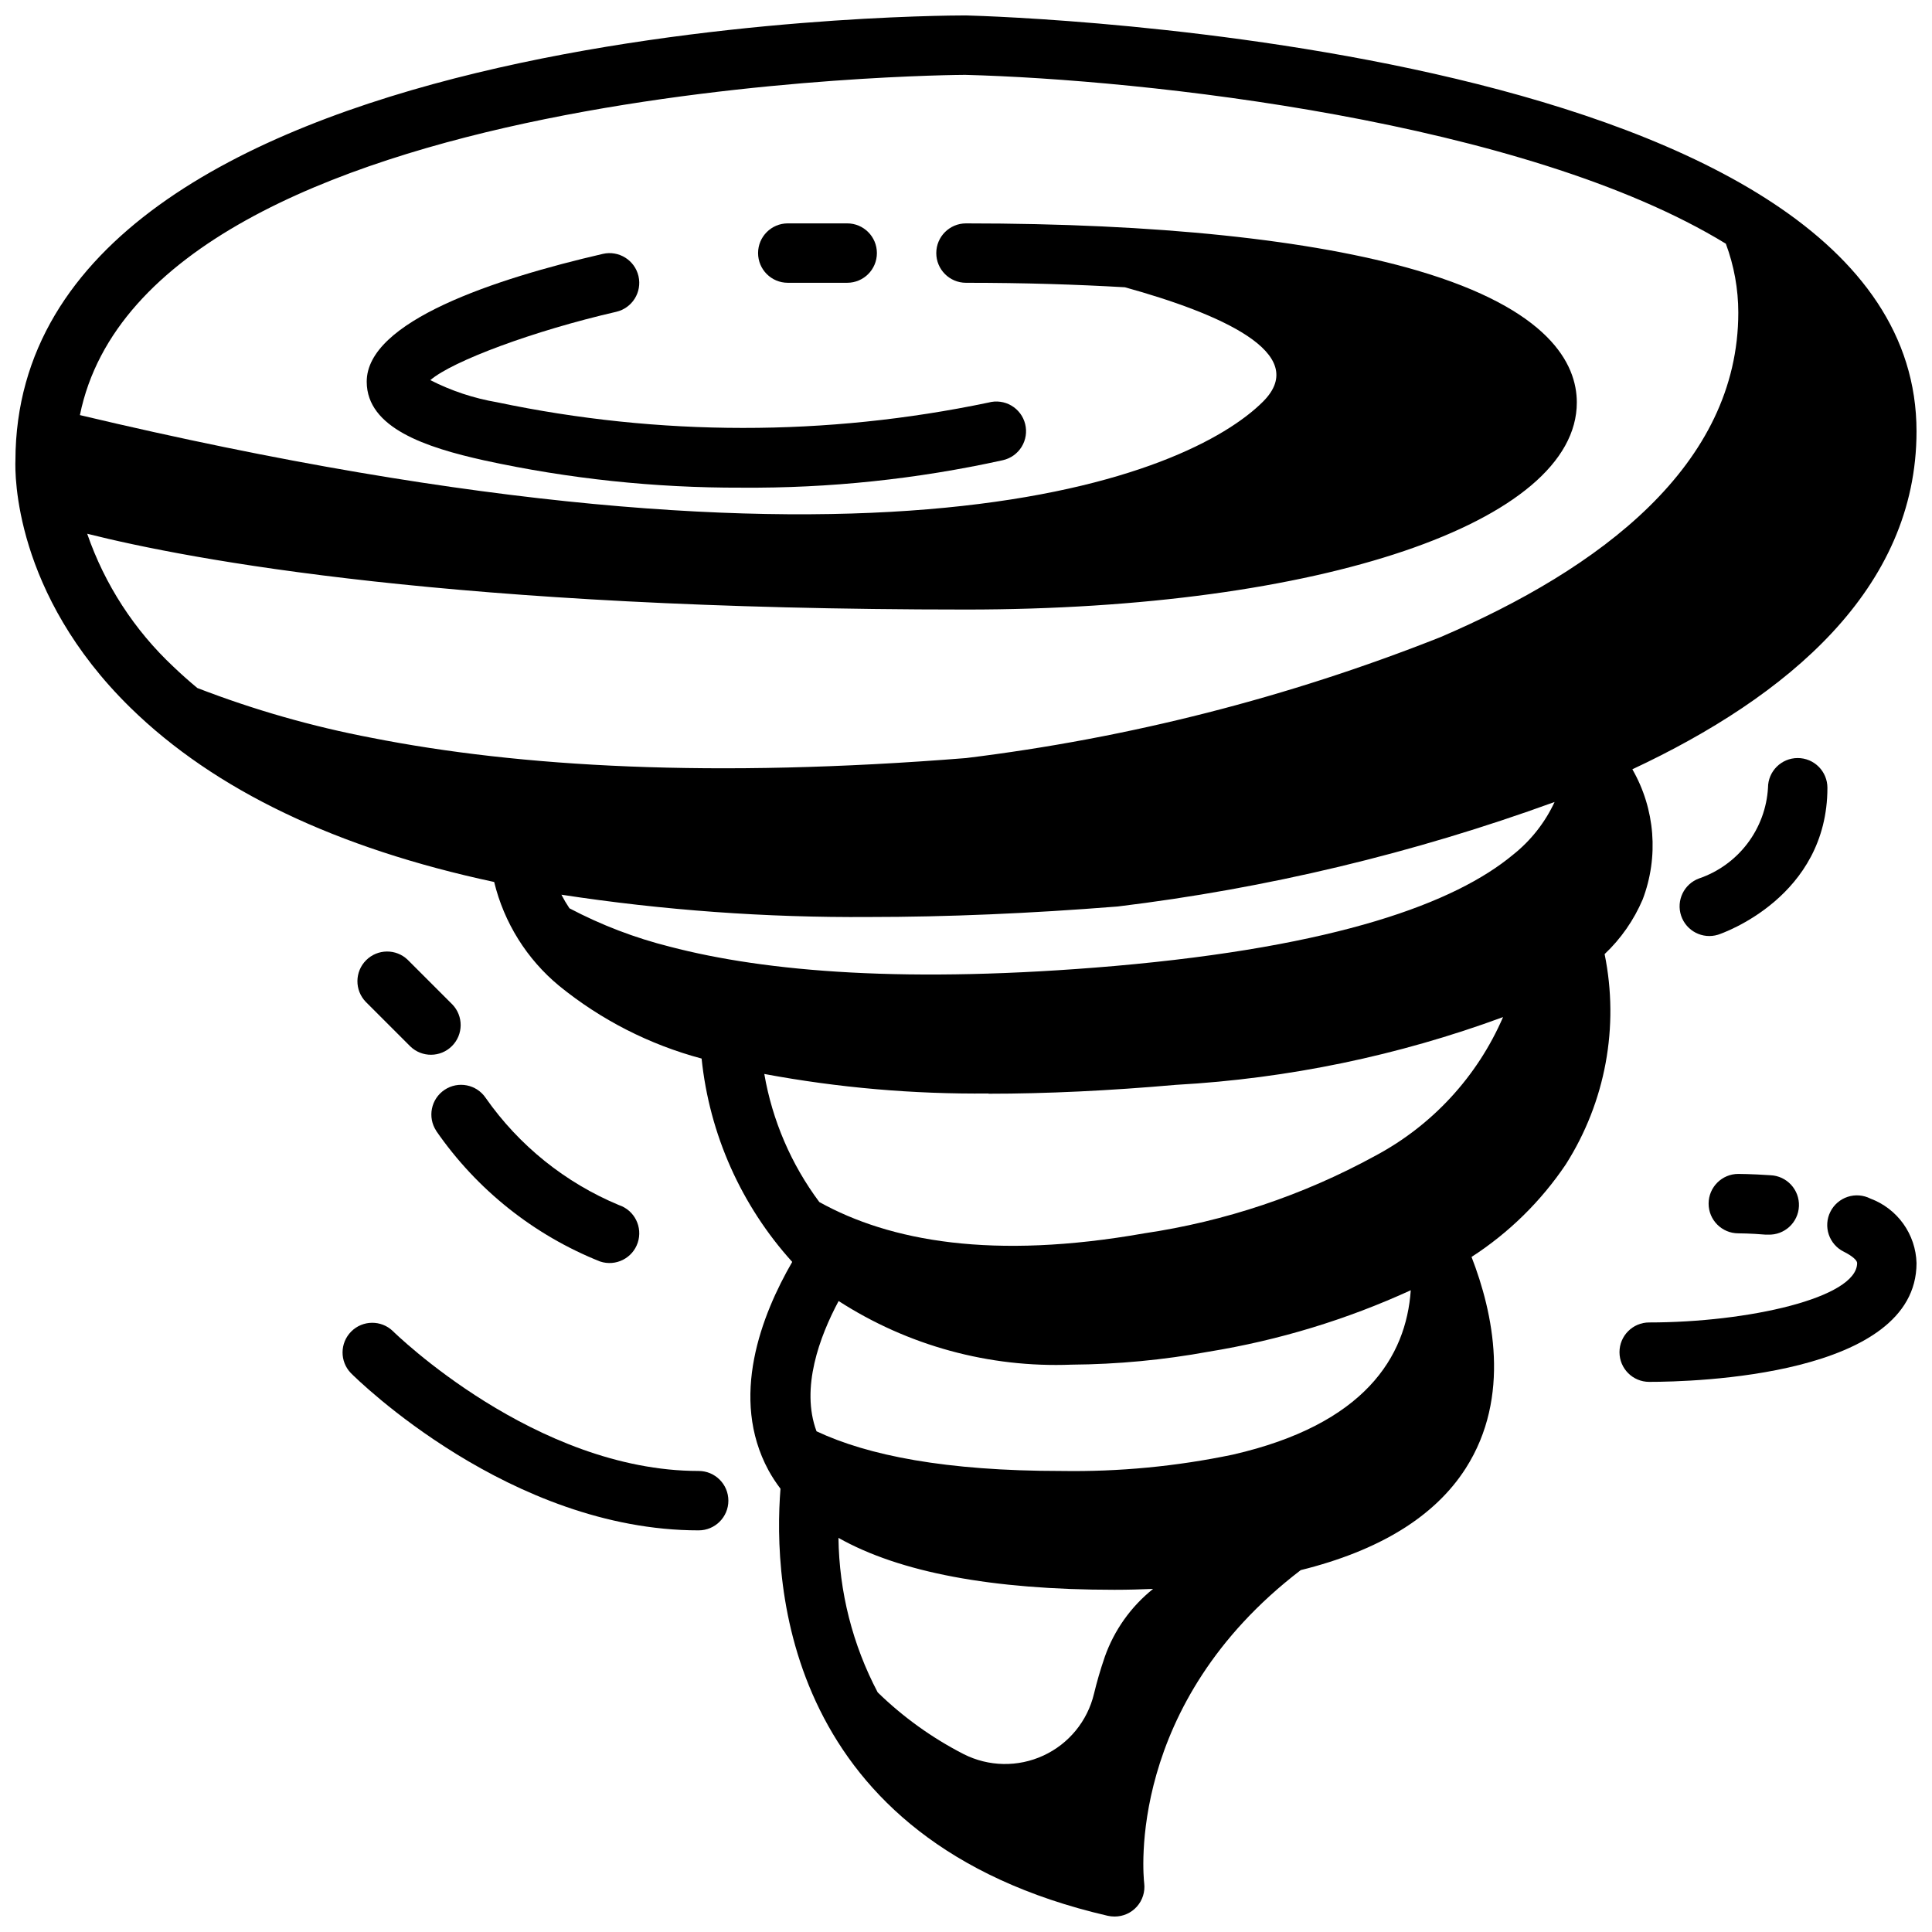 <?xml version="1.0" encoding="UTF-8"?>
<!-- Uploaded to: SVG Repo, www.svgrepo.com, Generator: SVG Repo Mixer Tools -->
<svg width="800px" height="800px" version="1.1" viewBox="144 144 512 512" xmlns="http://www.w3.org/2000/svg">
 <defs>
  <clipPath id="b">
   <path d="m148.09 148.09h503.81v503.81h-503.81z"/>
  </clipPath>
  <clipPath id="a">
   <path d="m573 460h78.902v51h-78.902z"/>
  </clipPath>
 </defs>
 <path d="m352.77 218.94h15.746c4.348 0 7.871-3.523 7.871-7.871 0-4.348-3.523-7.871-7.871-7.871h-15.746c-4.348 0-7.871 3.523-7.871 7.871 0 4.348 3.523 7.871 7.871 7.871z"/>
 <path d="m275.75 250.61c-6.168-1.047-12.141-3.027-17.711-5.871 5.894-5.07 27.34-13.059 49.262-18.105 4.238-0.977 6.883-5.207 5.906-9.445-0.98-4.238-5.211-6.883-9.449-5.906-28.574 6.598-62.645 17.84-62.574 33.914 0.047 12.25 15.742 17.391 31.148 20.812h0.004c22.371 4.875 45.207 7.297 68.105 7.227 23.312 0.184 46.566-2.262 69.332-7.281 2.066-0.465 3.859-1.742 4.973-3.547 1.109-1.805 1.449-3.981 0.934-6.039-0.512-2.055-1.832-3.816-3.66-4.887-1.832-1.07-4.016-1.359-6.059-0.797-42.941 8.984-87.277 8.957-130.21-0.074z"/>
 <g clip-path="url(#b)">
  <path d="m579.32 382.38c4.312-11.332 3.312-24-2.727-34.512 41-19.191 75.305-47.73 75.305-89.57 0-102.41-241.42-109.93-251.9-110.21-10.281 0-251.67 1.332-251.91 117.91-0.141 3.551-0.434 35.258 30.441 65.512 22.348 21.883 54.625 37.273 96.434 46.223v0.004c2.621 10.805 8.672 20.473 17.254 27.551 11.074 9 23.926 15.555 37.715 19.238 2.074 20.059 10.488 38.938 24.016 53.891-8.148 14.082-16.68 36.008-6.297 55.215 0.938 1.707 2.004 3.344 3.188 4.891-2.023 25.277 0.938 93.34 86.727 113.18 0.59 0.129 1.188 0.195 1.789 0.195 2.262 0.016 4.422-0.941 5.93-2.629 1.504-1.688 2.215-3.941 1.941-6.188-0.227-1.938-4.902-47.516 41.484-82.988 20.812-5.164 35.543-14.168 43.746-27.016 12.074-18.934 7.227-41.281 1.52-55.977 9.906-6.406 18.41-14.758 24.992-24.547 10.508-16.539 14.191-36.508 10.273-55.707 4.32-4.078 7.75-9.004 10.078-14.469zm-142.55 200.74c-1.172 3.394-2.109 6.66-2.852 9.754v-0.004c-1.723 7.223-6.66 13.258-13.402 16.371-6.738 3.117-14.535 2.973-21.156-0.391-8.359-4.289-16.031-9.801-22.766-16.359-6.656-12.629-10.215-26.66-10.391-40.934 16.18 9.117 40.605 13.754 73.148 13.754 3.519 0 6.894-0.094 10.234-0.234v-0.004c-5.875 4.695-10.312 10.945-12.816 18.035zm-70.527-94.336c18.352 11.836 39.902 17.723 61.719 16.863 12.203-0.09 24.371-1.238 36.375-3.441 18.492-3.004 36.496-8.477 53.531-16.277-1.227 17.68-12.234 35.559-47.16 43.562-14.934 3.121-30.168 4.574-45.422 4.332-30.699 0-51.285-4.109-64.898-10.516-4.281-11.434 0.836-25.152 5.856-34.523zm-73.469-107.68c26.977 4.125 54.242 6.102 81.531 5.91 20.637 0 42.598-0.93 65.891-2.785h-0.004c39.527-4.793 78.375-14.086 115.79-27.695-2.543 5.477-6.336 10.277-11.07 14.023-15.27 12.672-46.285 24.246-105.56 29.441-54.789 4.723-92.262 1.574-117.84-5.117-9.242-2.316-18.172-5.731-26.602-10.172-0.781-1.16-1.492-2.363-2.133-3.606zm113.2 52.742c15.336 0 31.938-0.789 49.805-2.363l0.004 0.004c29.578-1.656 58.746-7.707 86.543-17.949-6.824 15.785-18.82 28.781-34.016 36.84-18.992 10.379-39.672 17.309-61.086 20.469-40.086 7.086-67.426 2.086-86.098-8.297-7.465-10.008-12.457-21.637-14.578-33.938 19.594 3.648 39.496 5.379 59.426 5.172zm-5.981-128.31c93.805 0 161.88-23.082 161.88-54.875 0-10.289-7.336-24.711-42.305-34.977-27.812-8.164-69.195-12.484-119.57-12.484-4.348 0-7.875 3.523-7.875 7.871 0 4.348 3.527 7.871 7.875 7.871 15.477 0 29.379 0.449 42.117 1.188 24.973 6.922 49.465 17.438 36.602 30.301-19.602 19.594-100.44 54.191-313.54 3.574 18.059-88.969 232.55-90.168 234.61-90.168 47.129 1.242 148.15 12.051 201.58 44.746 2.176 5.832 3.293 12.008 3.301 18.23 0 40.539-36.684 67.938-78.957 86.043-40.367 15.992-82.617 26.762-125.71 32.039-67.07 5.352-118.32 2.363-157.44-5.352-15.793-3-31.281-7.422-46.273-13.219-2.25-1.875-4.352-3.742-6.297-5.606-10.387-9.719-18.242-21.828-22.883-35.273 27.254 6.863 97.289 20.09 232.89 20.09z"/>
 </g>
 <path d="m329.15 533.82c-43.297 0-80.656-36.691-81.035-37.062h0.004c-3.094-2.981-8.004-2.934-11.035 0.102-3.035 3.039-3.074 7.949-0.09 11.035 1.699 1.703 42.242 41.668 92.156 41.668 4.348 0 7.875-3.523 7.875-7.871 0-4.348-3.527-7.871-7.875-7.871z"/>
 <path d="m259.62 443.73c10.754 15.551 25.859 27.582 43.422 34.582 4.129 1.375 8.594-0.859 9.965-4.988 1.375-4.133-0.859-8.594-4.988-9.969-14.227-5.922-26.473-15.773-35.309-28.402-2.426-3.59-7.293-4.543-10.895-2.137-3.602 2.406-4.582 7.269-2.195 10.883z"/>
 <path d="m604.67 455.1c-4.348 0-7.871 3.527-7.871 7.875 0 4.348 3.523 7.871 7.871 7.871 0.141 0 3.094 0 7.258 0.348h0.629v-0.004c4.348 0.172 8.012-3.215 8.18-7.562s-3.219-8.012-7.566-8.18c-5.141-0.348-8.5-0.348-8.5-0.348z"/>
 <g clip-path="url(#a)">
  <path d="m639.66 461.63c-1.875-0.949-4.047-1.109-6.035-0.449-1.992 0.664-3.637 2.09-4.57 3.969-0.934 1.879-1.078 4.055-0.402 6.039s2.113 3.621 4 4.539c2.125 1.062 3.504 2.227 3.504 2.992 0 9.258-29.039 15.742-55.105 15.742-4.348 0-7.871 3.527-7.871 7.875 0 4.348 3.523 7.871 7.871 7.871 11.809 0 70.848-1.512 70.848-31.488-0.105-3.742-1.328-7.371-3.508-10.418-2.18-3.043-5.223-5.367-8.73-6.672z"/>
 </g>
 <path d="m252.06 398.37c-3.086-2.981-7.996-2.938-11.035 0.098-3.035 3.035-3.078 7.945-0.094 11.035l11.809 11.809c3.086 2.984 7.996 2.941 11.035-0.098 3.035-3.035 3.078-7.945 0.094-11.035z"/>
 <path d="m620.41 344.89c-4.348 0-7.871 3.523-7.871 7.871-0.312 5.367-2.219 10.52-5.473 14.801-3.254 4.281-7.711 7.496-12.797 9.234-4 1.469-6.102 5.856-4.746 9.895 1.359 4.039 5.684 6.266 9.758 5.023 1.191-0.379 29.004-9.992 29.004-38.953 0-2.086-0.832-4.09-2.309-5.566-1.477-1.477-3.477-2.305-5.566-2.305z"/>
</svg>